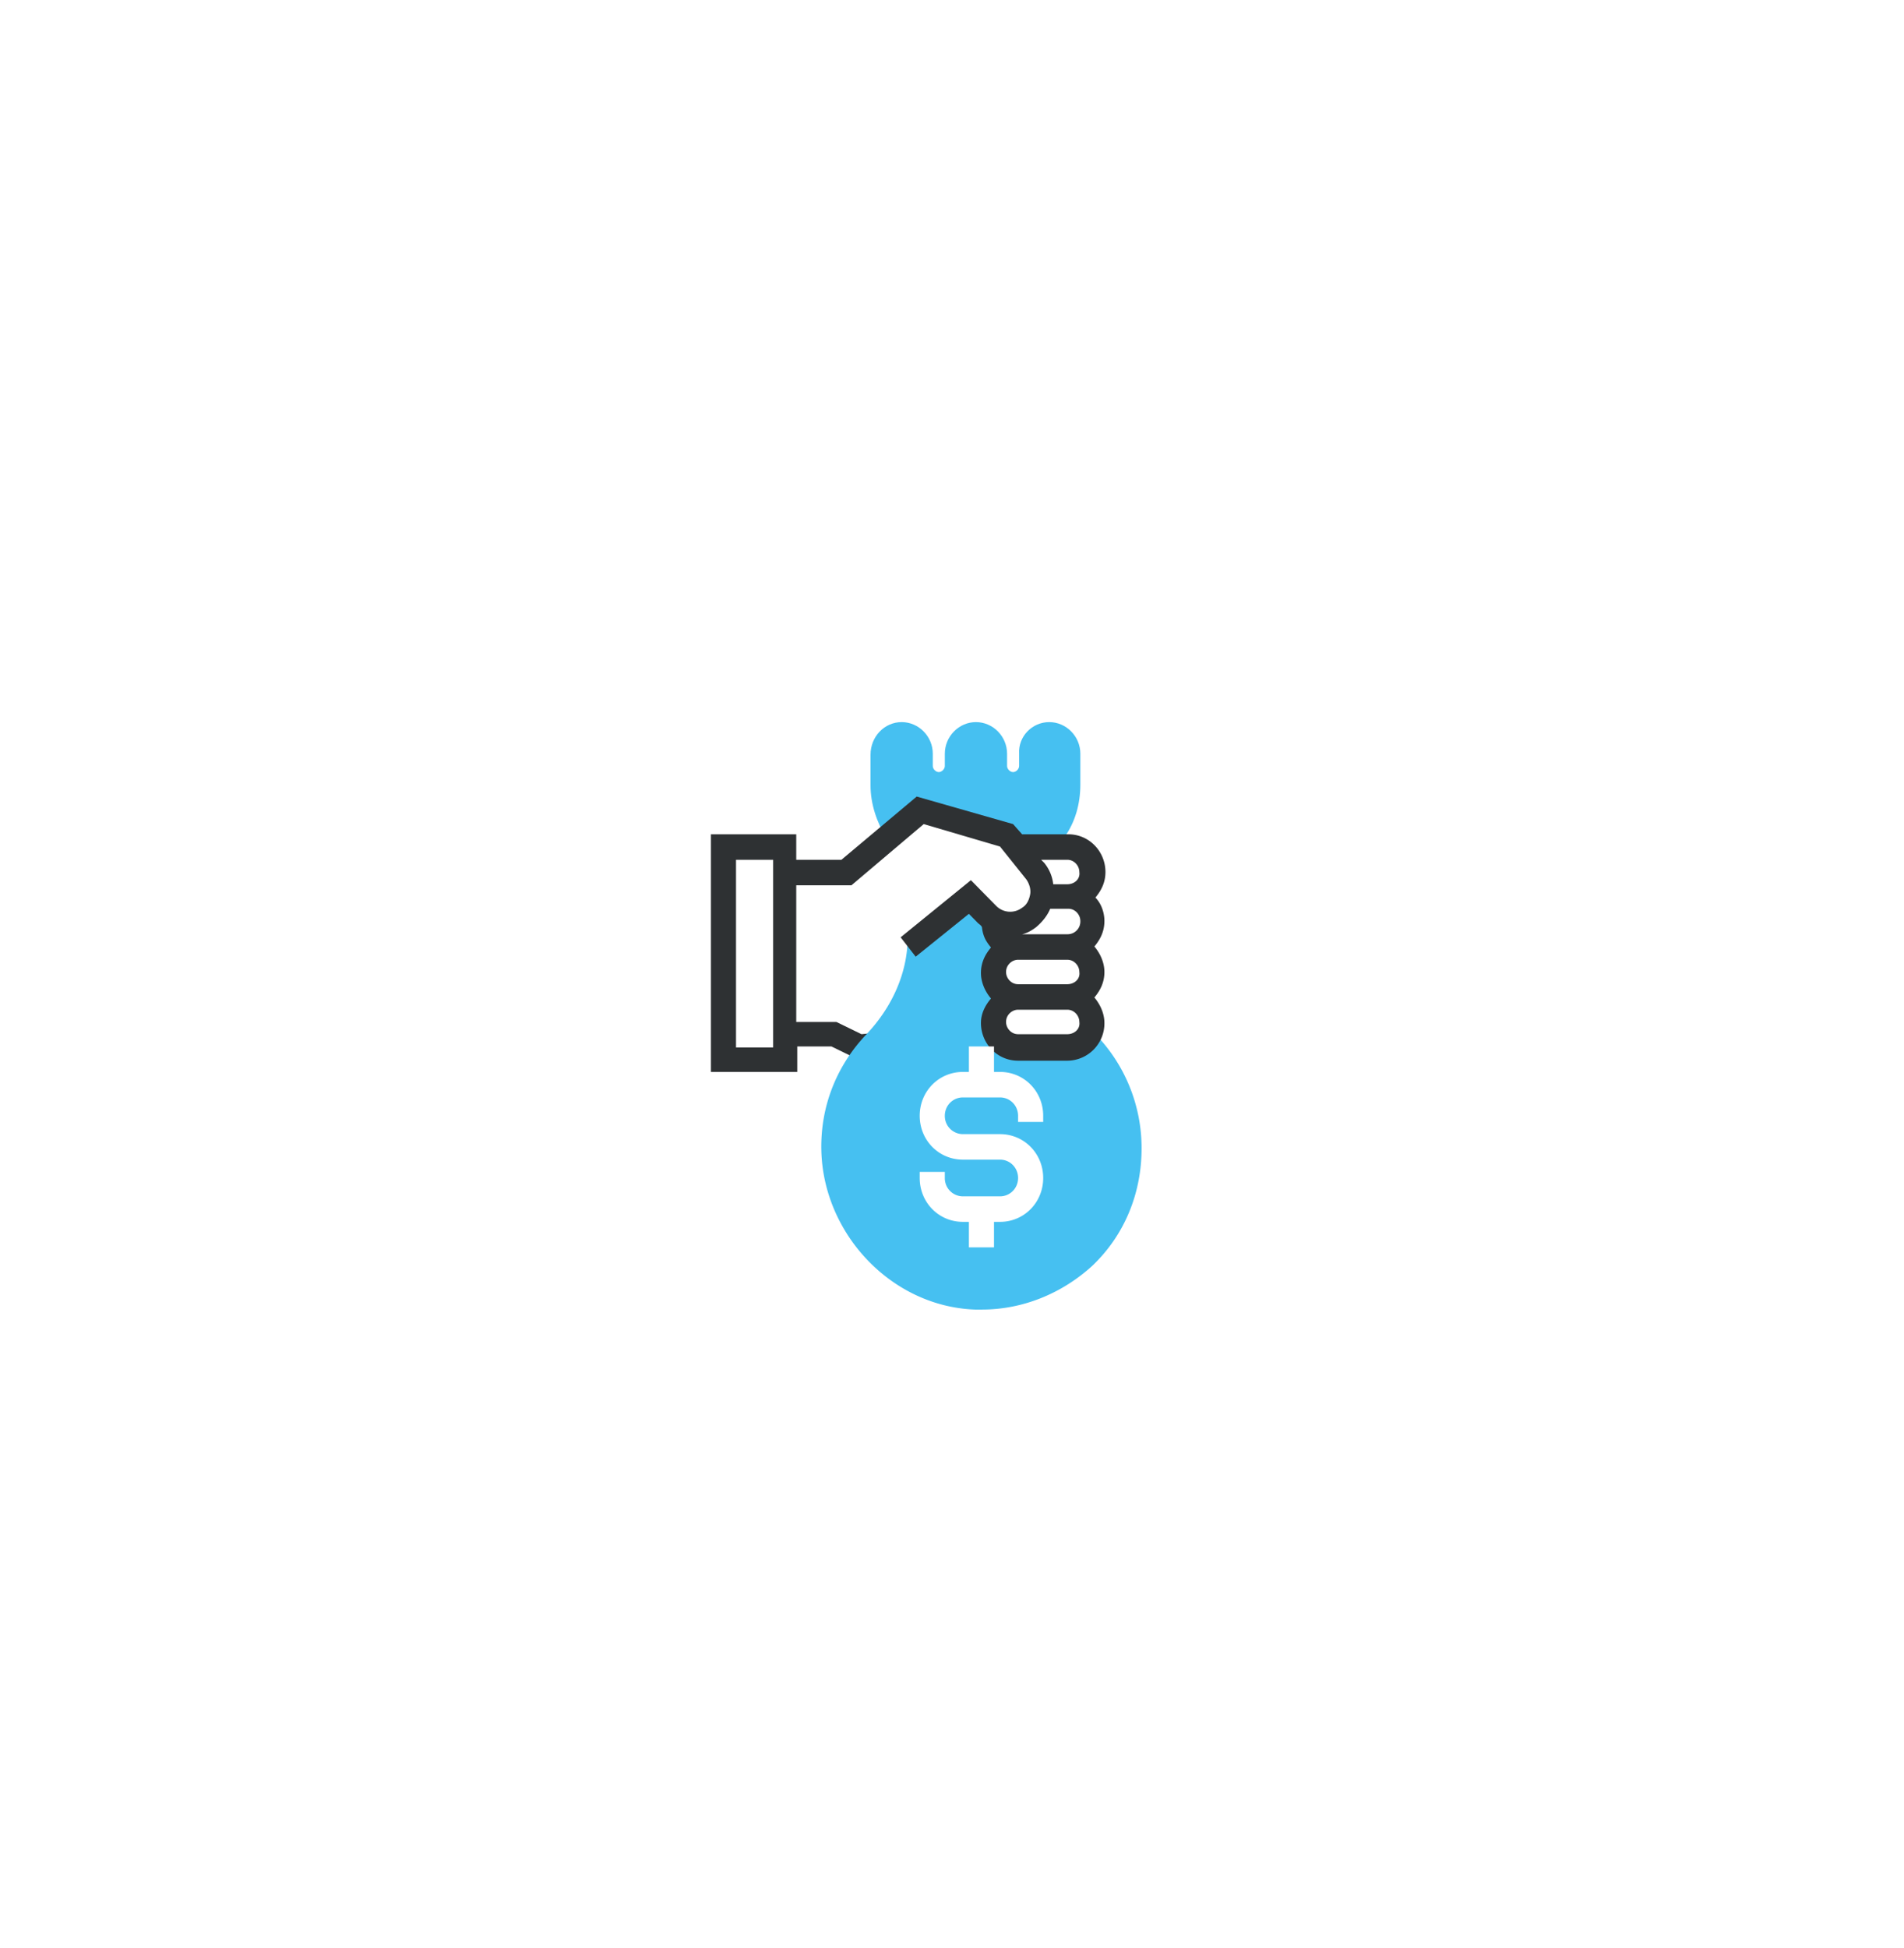 <svg viewBox="0 0 132 135" fill="none" xmlns="http://www.w3.org/2000/svg"><path d="M56.355 22.816a20 20 0 0 1 19.337 0l25.054 13.835a20 20 0 0 1 10.332 17.508v26.158a20 20 0 0 1-10.332 17.507L75.692 111.66a19.995 19.995 0 0 1-19.337 0L31.301 97.824A20 20 0 0 1 20.97 80.317V54.159A20 20 0 0 1 31.3 36.651l25.054-13.836z" fill="#fff" filter="url(#filter0_d)"/><g clip-path="url(#clip0)"><path d="M73.158 58.742l-9.395-2.616-2.297 1.98c-.696-1.132-1.114-2.404-1.114-3.676v-2.12c0-1.273.975-2.263 2.158-2.263 1.183 0 2.158.99 2.158 2.192v.848c0 .212.208.424.417.424s.418-.212.418-.424v-.848c0-1.202.974-2.192 2.157-2.192s2.158.99 2.158 2.192v.848c0 .212.209.424.417.424.21 0 .418-.212.418-.424v-.848c-.07-1.202.905-2.192 2.088-2.192s2.157.99 2.157 2.192v2.12c0 1.343-.348 2.615-1.113 3.676l-.627.707z" fill="#46C0F1"/><path d="M59.726 71.677l-1.74-.848h-2.784V57.823h-5.916v16.47h5.986v-1.768h2.366l1.74.848h1.044v-1.767l-.696.07zm-6.194.919h-2.506V59.59h2.575v13.006h-.07z" fill="#2E3133"/><path d="M68.077 90.762h-.487c-5.777-.212-10.51-5.231-10.648-11.027-.07-3.04 1.044-5.867 3.131-8.058 1.81-1.909 2.854-4.312 2.854-6.715l4.245-2.757 1.74 1.767v8.694h5.986l.974-1.06a11.317 11.317 0 0 1 3.271 7.988c0 3.11-1.183 6.008-3.41 8.128-2.088 1.909-4.802 3.04-7.656 3.04z" fill="#46C0F1"/><path d="M75.942 62.205c.418-.495.696-1.06.696-1.767 0-1.414-1.114-2.616-2.575-2.616H70.86l-.626-.707-6.681-1.908-5.22 4.383h-3.898v1.767h4.594l5.01-4.242 5.29 1.556 1.81 2.261c.209.283.348.707.278 1.06-.07.354-.209.708-.557.92a1.364 1.364 0 0 1-1.81-.142l-1.739-1.767-4.872 3.959 1.044 1.343 3.689-2.97.626.637c.07.07.209.141.278.283.07.636.279.99.627 1.413-.418.495-.696 1.06-.696 1.767 0 .637.278 1.273.696 1.768-.418.494-.696 1.06-.696 1.696 0 1.414 1.114 2.615 2.575 2.615h3.41a2.59 2.59 0 0 0 2.575-2.615c0-.636-.278-1.272-.696-1.767.418-.495.696-1.06.696-1.767 0-.636-.278-1.273-.696-1.767.418-.495.696-1.06.696-1.767 0-.566-.208-1.202-.626-1.626zm-1.949 9.472h-3.41c-.487 0-.835-.425-.835-.849 0-.495.417-.848.835-.848h3.41c.488 0 .836.424.836.848.07.495-.348.849-.836.849zm0-3.464h-3.41c-.487 0-.835-.424-.835-.848 0-.495.417-.848.835-.848h3.41c.488 0 .836.424.836.848.07.495-.348.848-.836.848zm0-3.464h-3.132c.348-.07.696-.282.975-.494.417-.354.765-.778.974-1.273h1.253c.487 0 .835.424.835.849a.884.884 0 0 1-.905.918zm0-3.463h-.974a2.836 2.836 0 0 0-.626-1.485l-.21-.212h1.81c.488 0 .836.425.836.849.07.494-.348.848-.836.848z" fill="#2E3133"/><path d="M72.322 77.756v-.425c0-1.696-1.322-3.039-2.993-3.039h-.417v-1.767h-1.74v1.767h-.418c-1.67 0-2.992 1.343-2.992 3.04 0 1.696 1.322 3.039 2.992 3.039h2.575c.697 0 1.253.565 1.253 1.272 0 .707-.556 1.272-1.252 1.272h-2.576a1.257 1.257 0 0 1-1.252-1.272v-.424h-1.74v.424c0 1.697 1.322 3.04 2.992 3.04h.418v1.767h1.74v-1.767h.417c1.67 0 2.993-1.343 2.993-3.04 0-1.696-1.322-3.04-2.993-3.04h-2.575a1.257 1.257 0 0 1-1.252-1.272c0-.706.556-1.272 1.252-1.272h2.575c.697 0 1.253.566 1.253 1.272v.425h1.74z" fill="#fff"/></g><defs><filter id="filter0_d" x=".97" y=".323" width="130.108" height="133.83" filterUnits="userSpaceOnUse" color-interpolation-filters="sRGB"><feFlood flood-opacity="0" result="BackgroundImageFix"/><feColorMatrix in="SourceAlpha" values="0 0 0 0 0 0 0 0 0 0 0 0 0 0 0 0 0 0 127 0"/><feOffset/><feGaussianBlur stdDeviation="10"/><feColorMatrix values="0 0 0 0 0 0 0 0 0 0 0 0 0 0 0 0 0 0 0.1 0"/><feBlend in2="BackgroundImageFix" result="effect1_dropShadow"/><feBlend in="SourceGraphic" in2="effect1_dropShadow" result="shape"/></filter><clipPath id="clip0"><path fill="#fff" transform="translate(49.286 50.047)" d="M0 0h29.857v40.714H0z"/></clipPath></defs></svg>